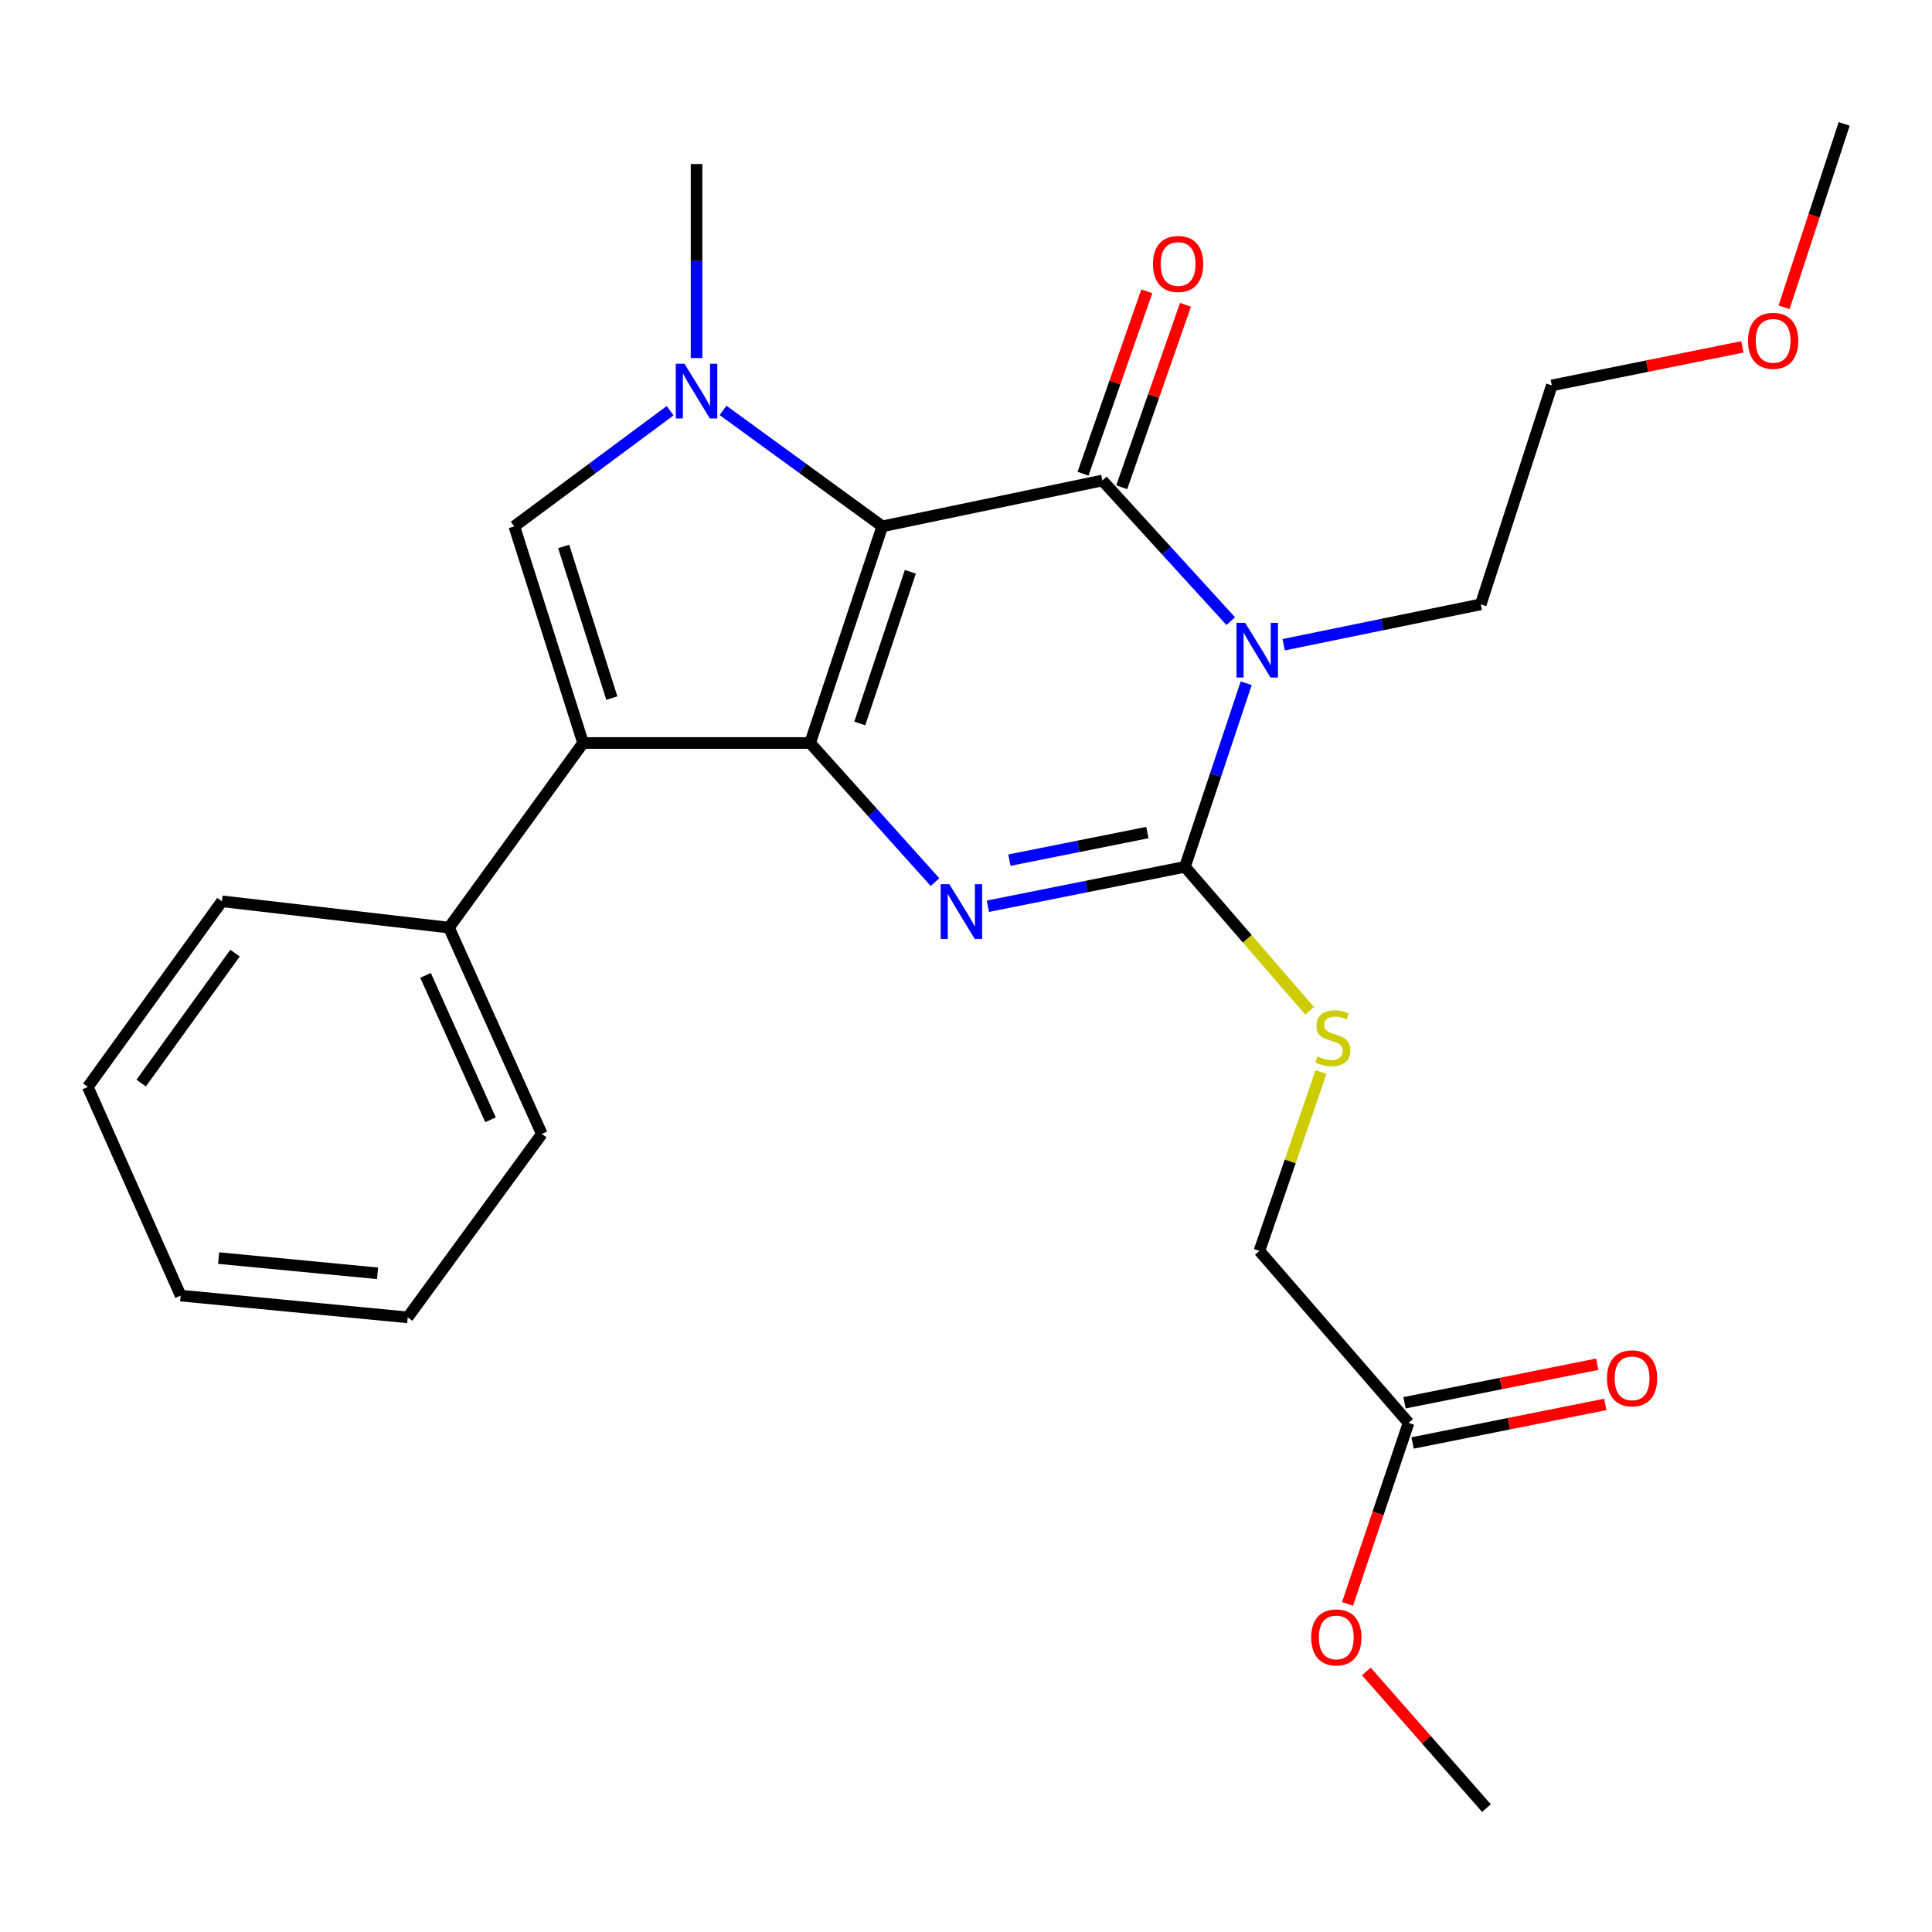 <?xml version='1.0' encoding='iso-8859-1'?>
<svg version='1.1' baseProfile='full'
              xmlns='http://www.w3.org/2000/svg'
                      xmlns:rdkit='http://www.rdkit.org/xml'
                      xmlns:xlink='http://www.w3.org/1999/xlink'
                  xml:space='preserve'
width='1000px' height='1000px' viewBox='0 0 1000 1000'>
<!-- END OF HEADER -->
<rect style='opacity:1.0;fill:#FFFFFF;stroke:none' width='1000' height='1000' x='0' y='0'> </rect>
<path class='bond-0' d='M 456.671,272.433 L 419.305,384.578' style='fill:none;fill-rule:evenodd;stroke:#000000;stroke-width:6px;stroke-linecap:butt;stroke-linejoin:miter;stroke-opacity:1' />
<path class='bond-0' d='M 471.189,295.959 L 445.033,374.461' style='fill:none;fill-rule:evenodd;stroke:#000000;stroke-width:6px;stroke-linecap:butt;stroke-linejoin:miter;stroke-opacity:1' />
<path class='bond-1' d='M 456.671,272.433 L 570.596,248.7' style='fill:none;fill-rule:evenodd;stroke:#000000;stroke-width:6px;stroke-linecap:butt;stroke-linejoin:miter;stroke-opacity:1' />
<path class='bond-5' d='M 456.671,272.433 L 415.456,242.422' style='fill:none;fill-rule:evenodd;stroke:#000000;stroke-width:6px;stroke-linecap:butt;stroke-linejoin:miter;stroke-opacity:1' />
<path class='bond-5' d='M 415.456,242.422 L 374.241,212.411' style='fill:none;fill-rule:evenodd;stroke:#0000FF;stroke-width:6px;stroke-linecap:butt;stroke-linejoin:miter;stroke-opacity:1' />
<path class='bond-3' d='M 419.305,384.578 L 451.633,420.583' style='fill:none;fill-rule:evenodd;stroke:#000000;stroke-width:6px;stroke-linecap:butt;stroke-linejoin:miter;stroke-opacity:1' />
<path class='bond-3' d='M 451.633,420.583 L 483.96,456.587' style='fill:none;fill-rule:evenodd;stroke:#0000FF;stroke-width:6px;stroke-linecap:butt;stroke-linejoin:miter;stroke-opacity:1' />
<path class='bond-6' d='M 419.305,384.578 L 301.81,384.578' style='fill:none;fill-rule:evenodd;stroke:#000000;stroke-width:6px;stroke-linecap:butt;stroke-linejoin:miter;stroke-opacity:1' />
<path class='bond-2' d='M 570.596,248.7 L 603.811,285.099' style='fill:none;fill-rule:evenodd;stroke:#000000;stroke-width:6px;stroke-linecap:butt;stroke-linejoin:miter;stroke-opacity:1' />
<path class='bond-2' d='M 603.811,285.099 L 637.025,321.497' style='fill:none;fill-rule:evenodd;stroke:#0000FF;stroke-width:6px;stroke-linecap:butt;stroke-linejoin:miter;stroke-opacity:1' />
<path class='bond-9' d='M 580.608,252.199 L 597.106,204.991' style='fill:none;fill-rule:evenodd;stroke:#000000;stroke-width:6px;stroke-linecap:butt;stroke-linejoin:miter;stroke-opacity:1' />
<path class='bond-9' d='M 597.106,204.991 L 613.604,157.783' style='fill:none;fill-rule:evenodd;stroke:#FF0000;stroke-width:6px;stroke-linecap:butt;stroke-linejoin:miter;stroke-opacity:1' />
<path class='bond-9' d='M 560.585,245.201 L 577.083,197.994' style='fill:none;fill-rule:evenodd;stroke:#000000;stroke-width:6px;stroke-linecap:butt;stroke-linejoin:miter;stroke-opacity:1' />
<path class='bond-9' d='M 577.083,197.994 L 593.581,150.786' style='fill:none;fill-rule:evenodd;stroke:#FF0000;stroke-width:6px;stroke-linecap:butt;stroke-linejoin:miter;stroke-opacity:1' />
<path class='bond-4' d='M 645.029,353.64 L 629.183,401.155' style='fill:none;fill-rule:evenodd;stroke:#0000FF;stroke-width:6px;stroke-linecap:butt;stroke-linejoin:miter;stroke-opacity:1' />
<path class='bond-4' d='M 629.183,401.155 L 613.336,448.67' style='fill:none;fill-rule:evenodd;stroke:#000000;stroke-width:6px;stroke-linecap:butt;stroke-linejoin:miter;stroke-opacity:1' />
<path class='bond-13' d='M 664.43,333.717 L 715.436,323.26' style='fill:none;fill-rule:evenodd;stroke:#0000FF;stroke-width:6px;stroke-linecap:butt;stroke-linejoin:miter;stroke-opacity:1' />
<path class='bond-13' d='M 715.436,323.26 L 766.442,312.804' style='fill:none;fill-rule:evenodd;stroke:#000000;stroke-width:6px;stroke-linecap:butt;stroke-linejoin:miter;stroke-opacity:1' />
<path class='bond-27' d='M 511.321,469.075 L 562.329,458.873' style='fill:none;fill-rule:evenodd;stroke:#0000FF;stroke-width:6px;stroke-linecap:butt;stroke-linejoin:miter;stroke-opacity:1' />
<path class='bond-27' d='M 562.329,458.873 L 613.336,448.67' style='fill:none;fill-rule:evenodd;stroke:#000000;stroke-width:6px;stroke-linecap:butt;stroke-linejoin:miter;stroke-opacity:1' />
<path class='bond-27' d='M 522.463,445.216 L 558.168,438.074' style='fill:none;fill-rule:evenodd;stroke:#0000FF;stroke-width:6px;stroke-linecap:butt;stroke-linejoin:miter;stroke-opacity:1' />
<path class='bond-27' d='M 558.168,438.074 L 593.874,430.932' style='fill:none;fill-rule:evenodd;stroke:#000000;stroke-width:6px;stroke-linecap:butt;stroke-linejoin:miter;stroke-opacity:1' />
<path class='bond-8' d='M 613.336,448.67 L 645.608,485.945' style='fill:none;fill-rule:evenodd;stroke:#000000;stroke-width:6px;stroke-linecap:butt;stroke-linejoin:miter;stroke-opacity:1' />
<path class='bond-8' d='M 645.608,485.945 L 677.879,523.219' style='fill:none;fill-rule:evenodd;stroke:#CCCC00;stroke-width:6px;stroke-linecap:butt;stroke-linejoin:miter;stroke-opacity:1' />
<path class='bond-7' d='M 346.851,212.576 L 306.525,242.504' style='fill:none;fill-rule:evenodd;stroke:#0000FF;stroke-width:6px;stroke-linecap:butt;stroke-linejoin:miter;stroke-opacity:1' />
<path class='bond-7' d='M 306.525,242.504 L 266.199,272.433' style='fill:none;fill-rule:evenodd;stroke:#000000;stroke-width:6px;stroke-linecap:butt;stroke-linejoin:miter;stroke-opacity:1' />
<path class='bond-15' d='M 360.528,185.328 L 360.528,135.117' style='fill:none;fill-rule:evenodd;stroke:#0000FF;stroke-width:6px;stroke-linecap:butt;stroke-linejoin:miter;stroke-opacity:1' />
<path class='bond-15' d='M 360.528,135.117 L 360.528,84.906' style='fill:none;fill-rule:evenodd;stroke:#000000;stroke-width:6px;stroke-linecap:butt;stroke-linejoin:miter;stroke-opacity:1' />
<path class='bond-10' d='M 301.81,384.578 L 232.392,480.133' style='fill:none;fill-rule:evenodd;stroke:#000000;stroke-width:6px;stroke-linecap:butt;stroke-linejoin:miter;stroke-opacity:1' />
<path class='bond-26' d='M 301.81,384.578 L 266.199,272.433' style='fill:none;fill-rule:evenodd;stroke:#000000;stroke-width:6px;stroke-linecap:butt;stroke-linejoin:miter;stroke-opacity:1' />
<path class='bond-26' d='M 316.684,361.337 L 291.757,282.835' style='fill:none;fill-rule:evenodd;stroke:#000000;stroke-width:6px;stroke-linecap:butt;stroke-linejoin:miter;stroke-opacity:1' />
<path class='bond-14' d='M 683.754,554.882 L 667.811,601.178' style='fill:none;fill-rule:evenodd;stroke:#CCCC00;stroke-width:6px;stroke-linecap:butt;stroke-linejoin:miter;stroke-opacity:1' />
<path class='bond-14' d='M 667.811,601.178 L 651.869,647.473' style='fill:none;fill-rule:evenodd;stroke:#000000;stroke-width:6px;stroke-linecap:butt;stroke-linejoin:miter;stroke-opacity:1' />
<path class='bond-18' d='M 232.392,480.133 L 280.446,586.917' style='fill:none;fill-rule:evenodd;stroke:#000000;stroke-width:6px;stroke-linecap:butt;stroke-linejoin:miter;stroke-opacity:1' />
<path class='bond-18' d='M 220.257,504.855 L 253.895,579.603' style='fill:none;fill-rule:evenodd;stroke:#000000;stroke-width:6px;stroke-linecap:butt;stroke-linejoin:miter;stroke-opacity:1' />
<path class='bond-19' d='M 232.392,480.133 L 114.872,466.511' style='fill:none;fill-rule:evenodd;stroke:#000000;stroke-width:6px;stroke-linecap:butt;stroke-linejoin:miter;stroke-opacity:1' />
<path class='bond-11' d='M 729.064,736.476 L 651.869,647.473' style='fill:none;fill-rule:evenodd;stroke:#000000;stroke-width:6px;stroke-linecap:butt;stroke-linejoin:miter;stroke-opacity:1' />
<path class='bond-12' d='M 731.144,746.875 L 781.021,736.899' style='fill:none;fill-rule:evenodd;stroke:#000000;stroke-width:6px;stroke-linecap:butt;stroke-linejoin:miter;stroke-opacity:1' />
<path class='bond-12' d='M 781.021,736.899 L 830.898,726.922' style='fill:none;fill-rule:evenodd;stroke:#FF0000;stroke-width:6px;stroke-linecap:butt;stroke-linejoin:miter;stroke-opacity:1' />
<path class='bond-12' d='M 726.984,726.076 L 776.861,716.1' style='fill:none;fill-rule:evenodd;stroke:#000000;stroke-width:6px;stroke-linecap:butt;stroke-linejoin:miter;stroke-opacity:1' />
<path class='bond-12' d='M 776.861,716.1 L 826.738,706.124' style='fill:none;fill-rule:evenodd;stroke:#FF0000;stroke-width:6px;stroke-linecap:butt;stroke-linejoin:miter;stroke-opacity:1' />
<path class='bond-16' d='M 729.064,736.476 L 713.27,783.336' style='fill:none;fill-rule:evenodd;stroke:#000000;stroke-width:6px;stroke-linecap:butt;stroke-linejoin:miter;stroke-opacity:1' />
<path class='bond-16' d='M 713.27,783.336 L 697.476,830.196' style='fill:none;fill-rule:evenodd;stroke:#FF0000;stroke-width:6px;stroke-linecap:butt;stroke-linejoin:miter;stroke-opacity:1' />
<path class='bond-20' d='M 766.442,312.804 L 803.219,199.48' style='fill:none;fill-rule:evenodd;stroke:#000000;stroke-width:6px;stroke-linecap:butt;stroke-linejoin:miter;stroke-opacity:1' />
<path class='bond-21' d='M 707.223,865.146 L 738.306,900.507' style='fill:none;fill-rule:evenodd;stroke:#FF0000;stroke-width:6px;stroke-linecap:butt;stroke-linejoin:miter;stroke-opacity:1' />
<path class='bond-21' d='M 738.306,900.507 L 769.388,935.868' style='fill:none;fill-rule:evenodd;stroke:#000000;stroke-width:6px;stroke-linecap:butt;stroke-linejoin:miter;stroke-opacity:1' />
<path class='bond-17' d='M 901.847,179.543 L 852.533,189.511' style='fill:none;fill-rule:evenodd;stroke:#FF0000;stroke-width:6px;stroke-linecap:butt;stroke-linejoin:miter;stroke-opacity:1' />
<path class='bond-17' d='M 852.533,189.511 L 803.219,199.48' style='fill:none;fill-rule:evenodd;stroke:#000000;stroke-width:6px;stroke-linecap:butt;stroke-linejoin:miter;stroke-opacity:1' />
<path class='bond-22' d='M 923.43,159.053 L 938.988,111.592' style='fill:none;fill-rule:evenodd;stroke:#FF0000;stroke-width:6px;stroke-linecap:butt;stroke-linejoin:miter;stroke-opacity:1' />
<path class='bond-22' d='M 938.988,111.592 L 954.545,64.132' style='fill:none;fill-rule:evenodd;stroke:#000000;stroke-width:6px;stroke-linecap:butt;stroke-linejoin:miter;stroke-opacity:1' />
<path class='bond-24' d='M 280.446,586.917 L 211.028,681.87' style='fill:none;fill-rule:evenodd;stroke:#000000;stroke-width:6px;stroke-linecap:butt;stroke-linejoin:miter;stroke-opacity:1' />
<path class='bond-23' d='M 114.872,466.511 L 45.455,562.595' style='fill:none;fill-rule:evenodd;stroke:#000000;stroke-width:6px;stroke-linecap:butt;stroke-linejoin:miter;stroke-opacity:1' />
<path class='bond-23' d='M 121.653,493.345 L 73.06,560.604' style='fill:none;fill-rule:evenodd;stroke:#000000;stroke-width:6px;stroke-linecap:butt;stroke-linejoin:miter;stroke-opacity:1' />
<path class='bond-25' d='M 45.455,562.595 L 93.509,670.605' style='fill:none;fill-rule:evenodd;stroke:#000000;stroke-width:6px;stroke-linecap:butt;stroke-linejoin:miter;stroke-opacity:1' />
<path class='bond-28' d='M 211.028,681.87 L 93.509,670.605' style='fill:none;fill-rule:evenodd;stroke:#000000;stroke-width:6px;stroke-linecap:butt;stroke-linejoin:miter;stroke-opacity:1' />
<path class='bond-28' d='M 195.424,659.066 L 113.16,651.181' style='fill:none;fill-rule:evenodd;stroke:#000000;stroke-width:6px;stroke-linecap:butt;stroke-linejoin:miter;stroke-opacity:1' />
<path  class='atom-3' d='M 644.477 322.364
L 653.757 337.364
Q 654.677 338.844, 656.157 341.524
Q 657.637 344.204, 657.717 344.364
L 657.717 322.364
L 661.477 322.364
L 661.477 350.684
L 657.597 350.684
L 647.637 334.284
Q 646.477 332.364, 645.237 330.164
Q 644.037 327.964, 643.677 327.284
L 643.677 350.684
L 639.997 350.684
L 639.997 322.364
L 644.477 322.364
' fill='#0000FF'/>
<path  class='atom-4' d='M 491.371 457.653
L 500.651 472.653
Q 501.571 474.133, 503.051 476.813
Q 504.531 479.493, 504.611 479.653
L 504.611 457.653
L 508.371 457.653
L 508.371 485.973
L 504.491 485.973
L 494.531 469.573
Q 493.371 467.653, 492.131 465.453
Q 490.931 463.253, 490.571 462.573
L 490.571 485.973
L 486.891 485.973
L 486.891 457.653
L 491.371 457.653
' fill='#0000FF'/>
<path  class='atom-6' d='M 354.268 188.266
L 363.548 203.266
Q 364.468 204.746, 365.948 207.426
Q 367.428 210.106, 367.508 210.266
L 367.508 188.266
L 371.268 188.266
L 371.268 216.586
L 367.388 216.586
L 357.428 200.186
Q 356.268 198.266, 355.028 196.066
Q 353.828 193.866, 353.468 193.186
L 353.468 216.586
L 349.788 216.586
L 349.788 188.266
L 354.268 188.266
' fill='#0000FF'/>
<path  class='atom-9' d='M 681.883 546.803
Q 682.203 546.923, 683.523 547.483
Q 684.843 548.043, 686.283 548.403
Q 687.763 548.723, 689.203 548.723
Q 691.883 548.723, 693.443 547.443
Q 695.003 546.123, 695.003 543.843
Q 695.003 542.283, 694.203 541.323
Q 693.443 540.363, 692.243 539.843
Q 691.043 539.323, 689.043 538.723
Q 686.523 537.963, 685.003 537.243
Q 683.523 536.523, 682.443 535.003
Q 681.403 533.483, 681.403 530.923
Q 681.403 527.363, 683.803 525.163
Q 686.243 522.963, 691.043 522.963
Q 694.323 522.963, 698.043 524.523
L 697.123 527.603
Q 693.723 526.203, 691.163 526.203
Q 688.403 526.203, 686.883 527.363
Q 685.363 528.483, 685.403 530.443
Q 685.403 531.963, 686.163 532.883
Q 686.963 533.803, 688.083 534.323
Q 689.243 534.843, 691.163 535.443
Q 693.723 536.243, 695.243 537.043
Q 696.763 537.843, 697.843 539.483
Q 698.963 541.083, 698.963 543.843
Q 698.963 547.763, 696.323 549.883
Q 693.723 551.963, 689.363 551.963
Q 686.843 551.963, 684.923 551.403
Q 683.043 550.883, 680.803 549.963
L 681.883 546.803
' fill='#CCCC00'/>
<path  class='atom-10' d='M 596.789 136.635
Q 596.789 129.835, 600.149 126.035
Q 603.509 122.235, 609.789 122.235
Q 616.069 122.235, 619.429 126.035
Q 622.789 129.835, 622.789 136.635
Q 622.789 143.515, 619.389 147.435
Q 615.989 151.315, 609.789 151.315
Q 603.549 151.315, 600.149 147.435
Q 596.789 143.555, 596.789 136.635
M 609.789 148.115
Q 614.109 148.115, 616.429 145.235
Q 618.789 142.315, 618.789 136.635
Q 618.789 131.075, 616.429 128.275
Q 614.109 125.435, 609.789 125.435
Q 605.469 125.435, 603.109 128.235
Q 600.789 131.035, 600.789 136.635
Q 600.789 142.355, 603.109 145.235
Q 605.469 148.115, 609.789 148.115
' fill='#FF0000'/>
<path  class='atom-13' d='M 831.768 713.413
Q 831.768 706.613, 835.128 702.813
Q 838.488 699.013, 844.768 699.013
Q 851.048 699.013, 854.408 702.813
Q 857.768 706.613, 857.768 713.413
Q 857.768 720.293, 854.368 724.213
Q 850.968 728.093, 844.768 728.093
Q 838.528 728.093, 835.128 724.213
Q 831.768 720.333, 831.768 713.413
M 844.768 724.893
Q 849.088 724.893, 851.408 722.013
Q 853.768 719.093, 853.768 713.413
Q 853.768 707.853, 851.408 705.053
Q 849.088 702.213, 844.768 702.213
Q 840.448 702.213, 838.088 705.013
Q 835.768 707.813, 835.768 713.413
Q 835.768 719.133, 838.088 722.013
Q 840.448 724.893, 844.768 724.893
' fill='#FF0000'/>
<path  class='atom-17' d='M 678.662 847.523
Q 678.662 840.723, 682.022 836.923
Q 685.382 833.123, 691.662 833.123
Q 697.942 833.123, 701.302 836.923
Q 704.662 840.723, 704.662 847.523
Q 704.662 854.403, 701.262 858.323
Q 697.862 862.203, 691.662 862.203
Q 685.422 862.203, 682.022 858.323
Q 678.662 854.443, 678.662 847.523
M 691.662 859.003
Q 695.982 859.003, 698.302 856.123
Q 700.662 853.203, 700.662 847.523
Q 700.662 841.963, 698.302 839.163
Q 695.982 836.323, 691.662 836.323
Q 687.342 836.323, 684.982 839.123
Q 682.662 841.923, 682.662 847.523
Q 682.662 853.243, 684.982 856.123
Q 687.342 859.003, 691.662 859.003
' fill='#FF0000'/>
<path  class='atom-18' d='M 904.768 176.405
Q 904.768 169.605, 908.128 165.805
Q 911.488 162.005, 917.768 162.005
Q 924.048 162.005, 927.408 165.805
Q 930.768 169.605, 930.768 176.405
Q 930.768 183.285, 927.368 187.205
Q 923.968 191.085, 917.768 191.085
Q 911.528 191.085, 908.128 187.205
Q 904.768 183.325, 904.768 176.405
M 917.768 187.885
Q 922.088 187.885, 924.408 185.005
Q 926.768 182.085, 926.768 176.405
Q 926.768 170.845, 924.408 168.045
Q 922.088 165.205, 917.768 165.205
Q 913.448 165.205, 911.088 168.005
Q 908.768 170.805, 908.768 176.405
Q 908.768 182.125, 911.088 185.005
Q 913.448 187.885, 917.768 187.885
' fill='#FF0000'/>
</svg>
